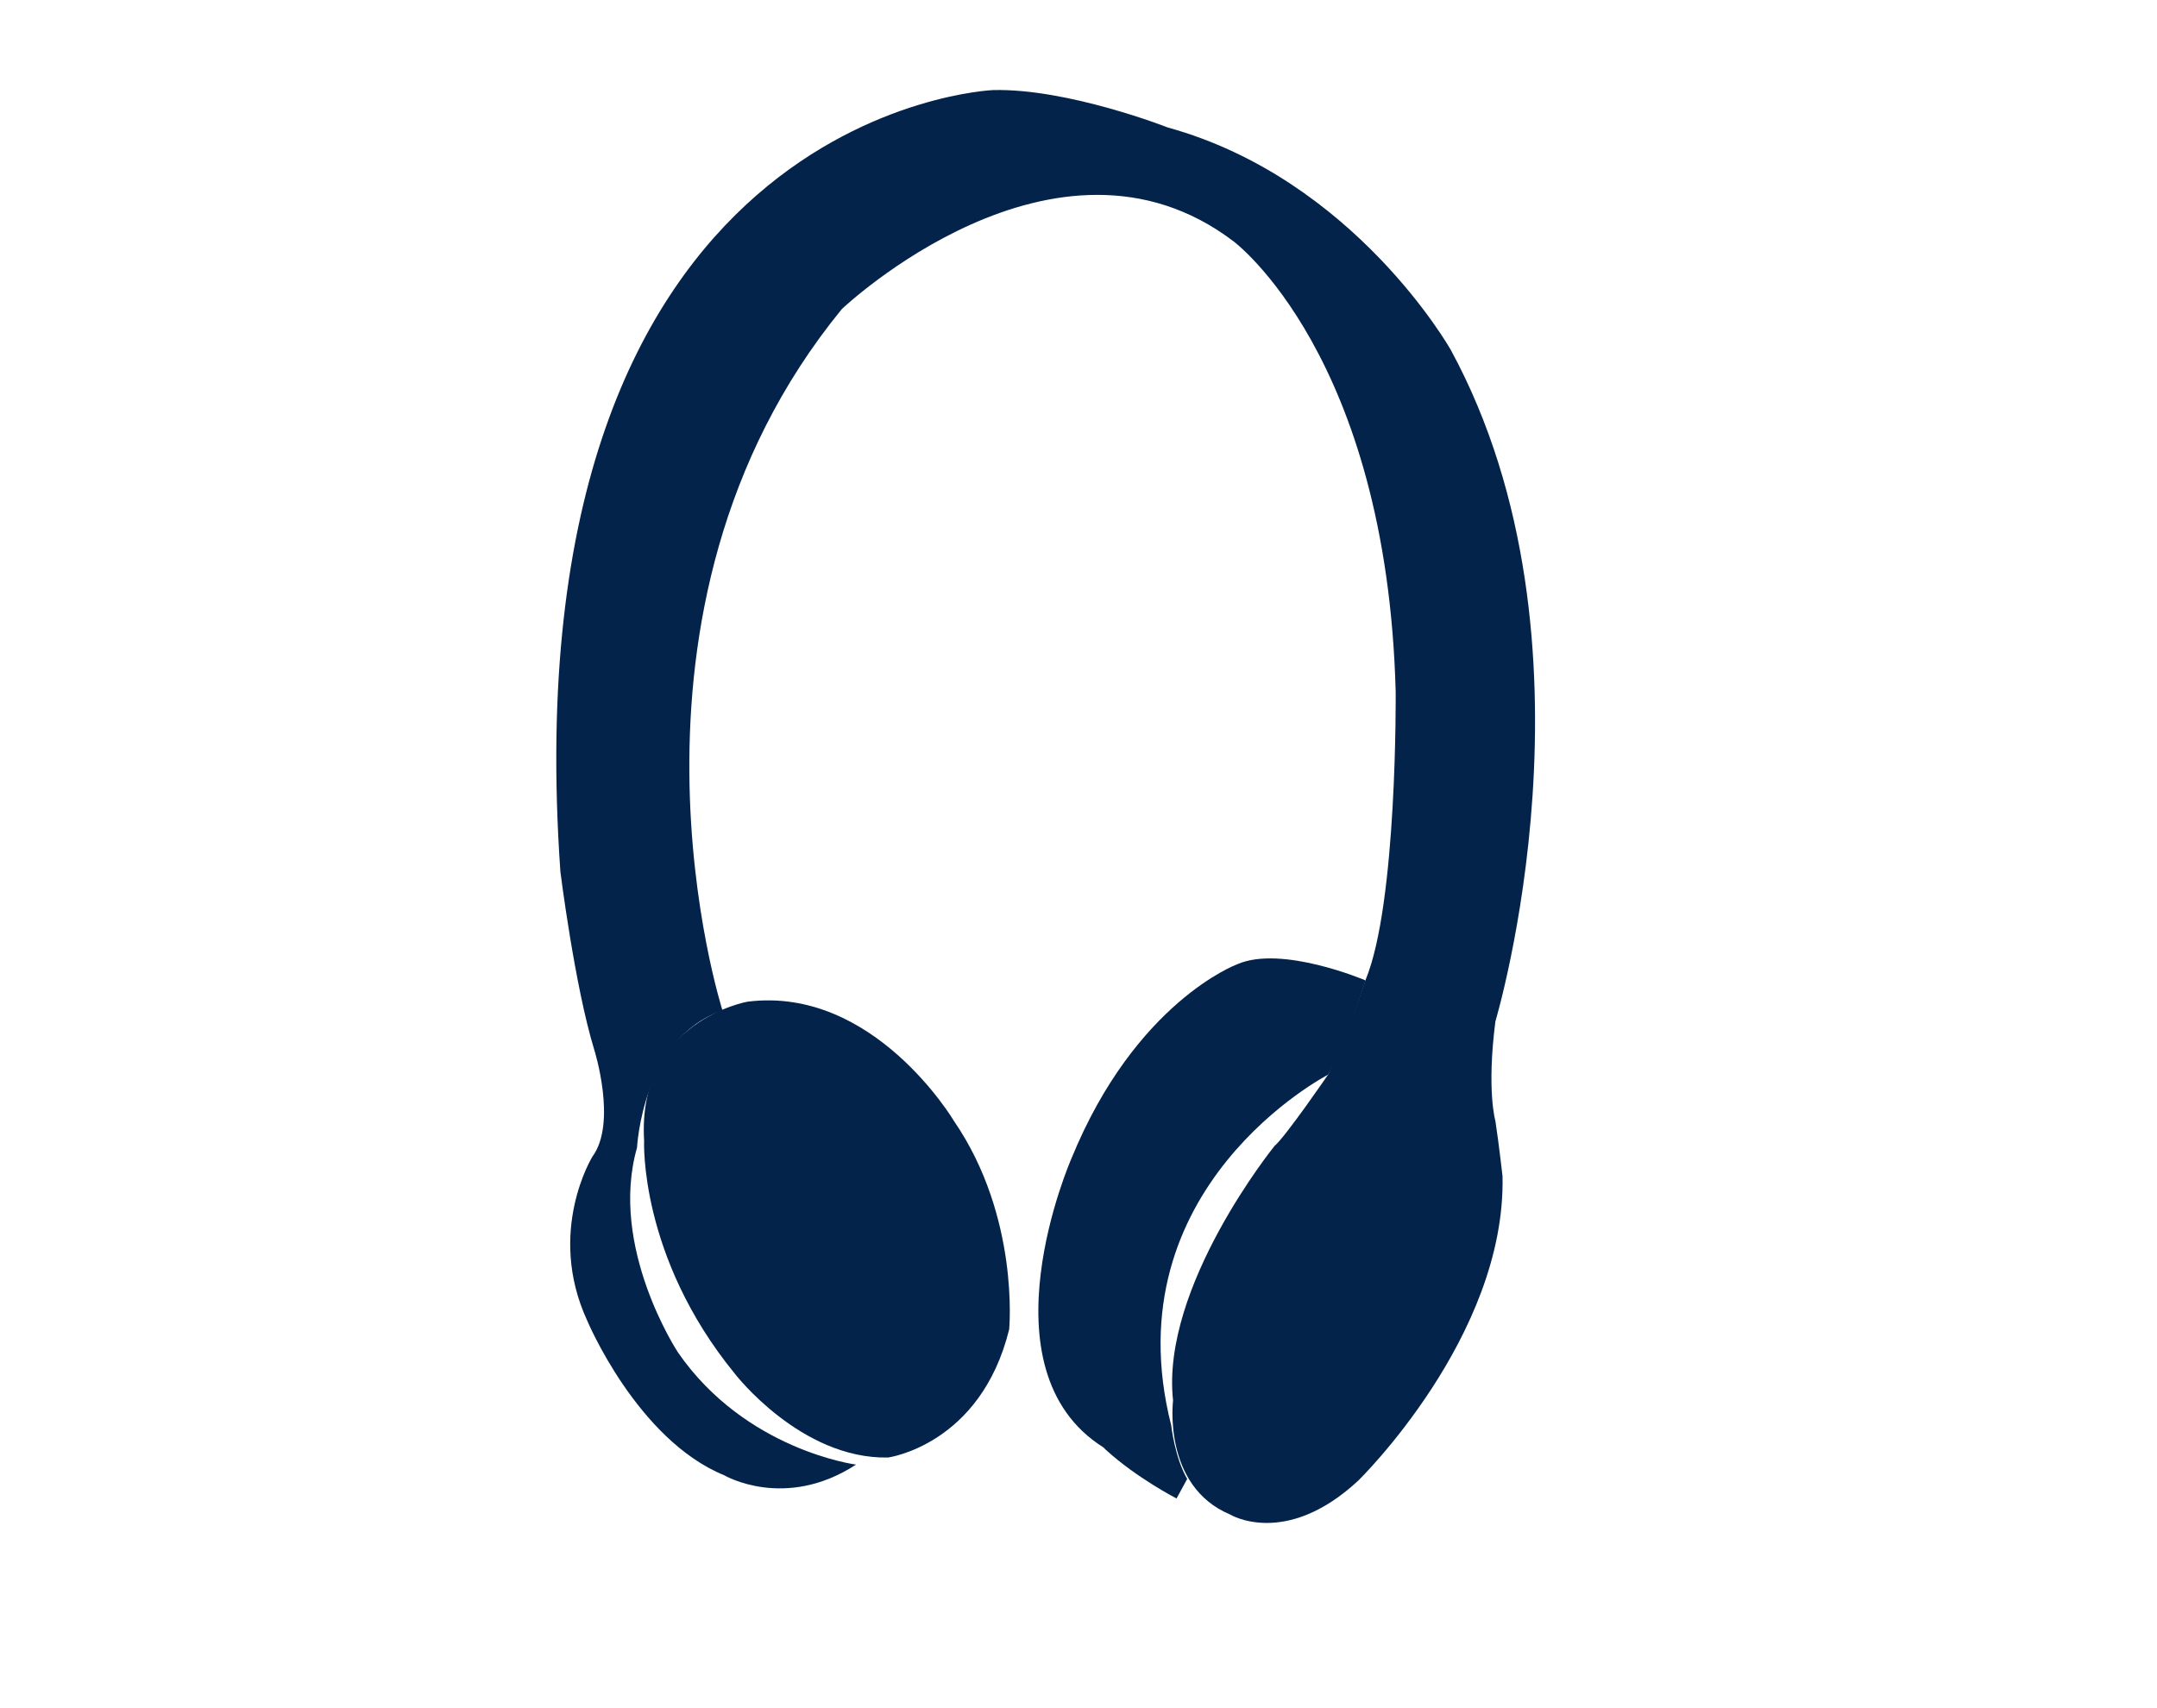 <?xml version="1.0" encoding="UTF-8"?>
<svg xmlns="http://www.w3.org/2000/svg" viewBox="0 0 59.334 47"><g fill="#1b2746"><path d="M27.319 2.478s-13.374.539-11.904 21.505c0 0 .392 3.135.931 4.898 0 0 .637 2.008-.049 2.94 0 0-1.273 2.058-.147 4.507 0 0 1.372 3.282 3.773 4.262 0 0 1.665.98 3.625-.294 0 0-3.037-.392-4.898-3.086 0 0-1.911-2.891-1.127-5.634 0 0 .148-3.037 2.352-3.773 0 0-3.527-10.972 3.282-19.3 0 0 5.879-5.584 10.776-1.862 0 0 4.214 3.135 4.459 12.395 0 0 .049 5.829-.833 7.936 0 0-.489 1.469-1.028 2.597 0 0-1.176 1.714-1.471 1.959 0 0-3.135 3.87-2.792 7.005 0 0-.294 2.352 1.567 3.135 0 0 1.519.932 3.527-.931 0 0 4.067-3.968 3.969-8.376 0 0-.099-.882-.196-1.518 0 0-.245-.833 0-2.743 0 0 3.135-10.434-1.225-18.469 0 0-2.646-4.703-7.789-6.124-.001-.001-2.744-1.078-4.802-1.029z" style="fill: #03234b;"/><path d="M20.559 27.56s-3.038.539-2.841 3.82c0 0-.147 3.184 2.498 6.418 0 0 1.813 2.352 4.213 2.303 0 0 2.548-.344 3.331-3.527 0 0 .294-3.086-1.518-5.731-.001-.001-2.205-3.725-5.683-3.283zM37.557 26.972s-2.302-.981-3.527-.441c0 0-2.793 1.029-4.556 5.34 0 0-2.549 5.797.88 7.953l.059.059c.854.782 1.951 1.345 1.951 1.345l.293-.538c-.342-.588-.439-1.47-.439-1.47-1.666-6.564 4.311-9.65 4.311-9.65.392-.638 1.023-2.558 1.023-2.558l.005-.04z" style="fill: #03234b;"/></g></svg>
